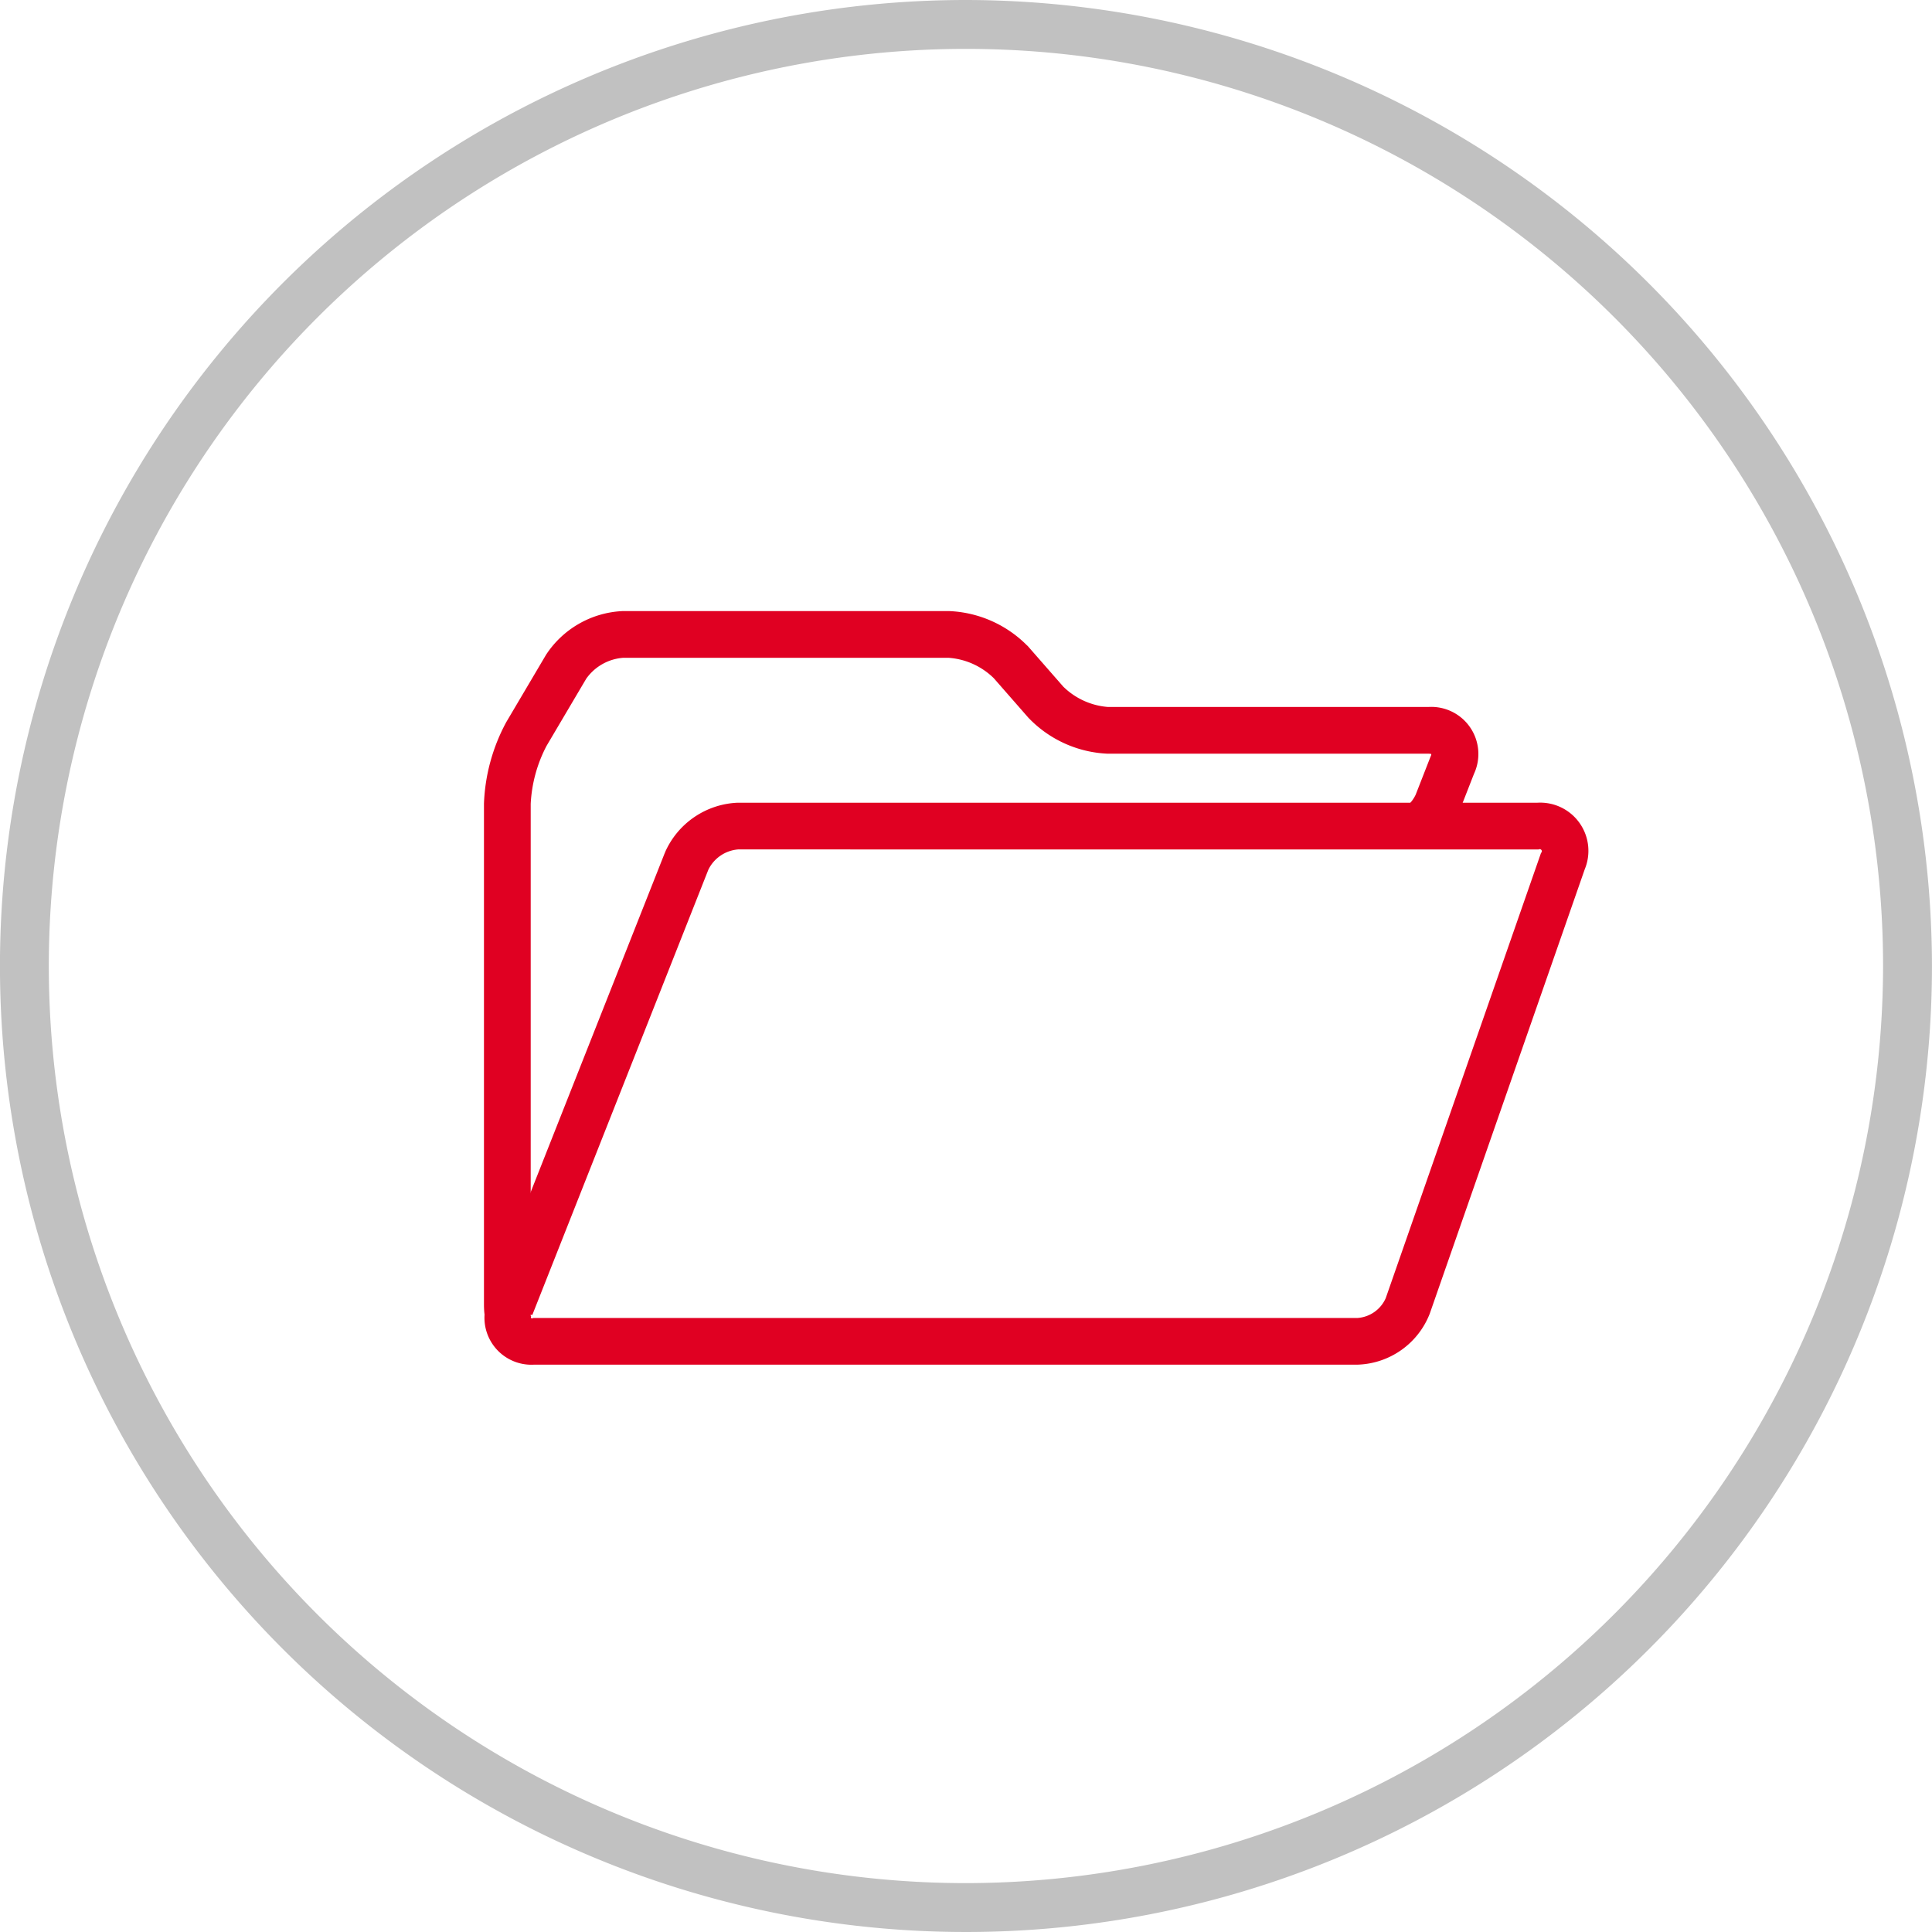 <svg xmlns="http://www.w3.org/2000/svg" width="104" height="104" viewBox="0 0 104 104">
  <g id="Group_3688" data-name="Group 3688" transform="translate(-1338.215 -1304.255)">
    <g id="Group_3653" data-name="Group 3653" transform="translate(1364.517 1337.401)">
      <g id="Group_3652" data-name="Group 3652" transform="translate(0.046 10.313)">
        <g id="Group_3651" data-name="Group 3651" transform="translate(0 0)">
          <path id="Path_3256" data-name="Path 3256" d="M438.233,627.846H393.893a2.279,2.279,0,0,1-2.211-3.253l9.482-23.983a4.224,4.224,0,0,1,3.693-2.513h43.05a2.345,2.345,0,0,1,2.3,3.243l-8.346,23.928A4.06,4.06,0,0,1,438.233,627.846Zm-33.377-27.734a2.209,2.209,0,0,0-1.82,1.238l-9.482,23.983a.307.307,0,0,0,.338.5h44.341a2.048,2.048,0,0,0,1.728-1.227l8.346-23.928a.362.362,0,0,0-.4-.563Z" transform="translate(-391.481 -598.096)" fill="#e00022" stroke="#e00022" stroke-width="0.5"/>
        </g>
      </g>
      <path id="Path_3257" data-name="Path 3257" d="M393.016,518.2V500.074a7.765,7.765,0,0,1,.886-3.239l2.141-3.624a2.93,2.93,0,0,1,2.173-1.241H415.79a4.114,4.114,0,0,1,2.585,1.174l1.86,2.125a6.018,6.018,0,0,0,4.1,1.862h17.253c.221,0,.341.061.378.113a.478.478,0,0,1-.031.392l-.8,2.047a2.1,2.1,0,0,1-.941.983h2.694c.042-.084.091-.166.125-.252l.8-2.047a2.286,2.286,0,0,0-2.224-3.251H424.336a4.107,4.107,0,0,1-2.584-1.174l-1.86-2.126a6.026,6.026,0,0,0-4.1-1.862H398.215a4.959,4.959,0,0,0-3.909,2.231l-2.141,3.624A9.743,9.743,0,0,0,391,500.074v26.945c0,1.551.668,1.876,1.228,1.876a1.129,1.129,0,0,0,.787-.319Z" transform="translate(-391 -489.955)" fill="#e00022" stroke="#e00022" stroke-width="0.5"/>
    </g>
    <g id="Group_3654" data-name="Group 3654" transform="translate(1338.215 1304.255)">
      <g id="Group_3122" data-name="Group 3122" transform="translate(0)">
        <g id="Group_3119" data-name="Group 3119">
          <path id="Path_803" data-name="Path 803" d="M853.2,248.026a52,52,0,1,0,52,52A52.059,52.059,0,0,0,853.2,248.026Zm0,101.369a49.369,49.369,0,1,1,49.368-49.368A49.424,49.424,0,0,1,853.2,349.395Z" transform="translate(-801.202 -248.026)" fill="#c1c1c1"/>
        </g>
      </g>
    </g>
  </g>
</svg>

